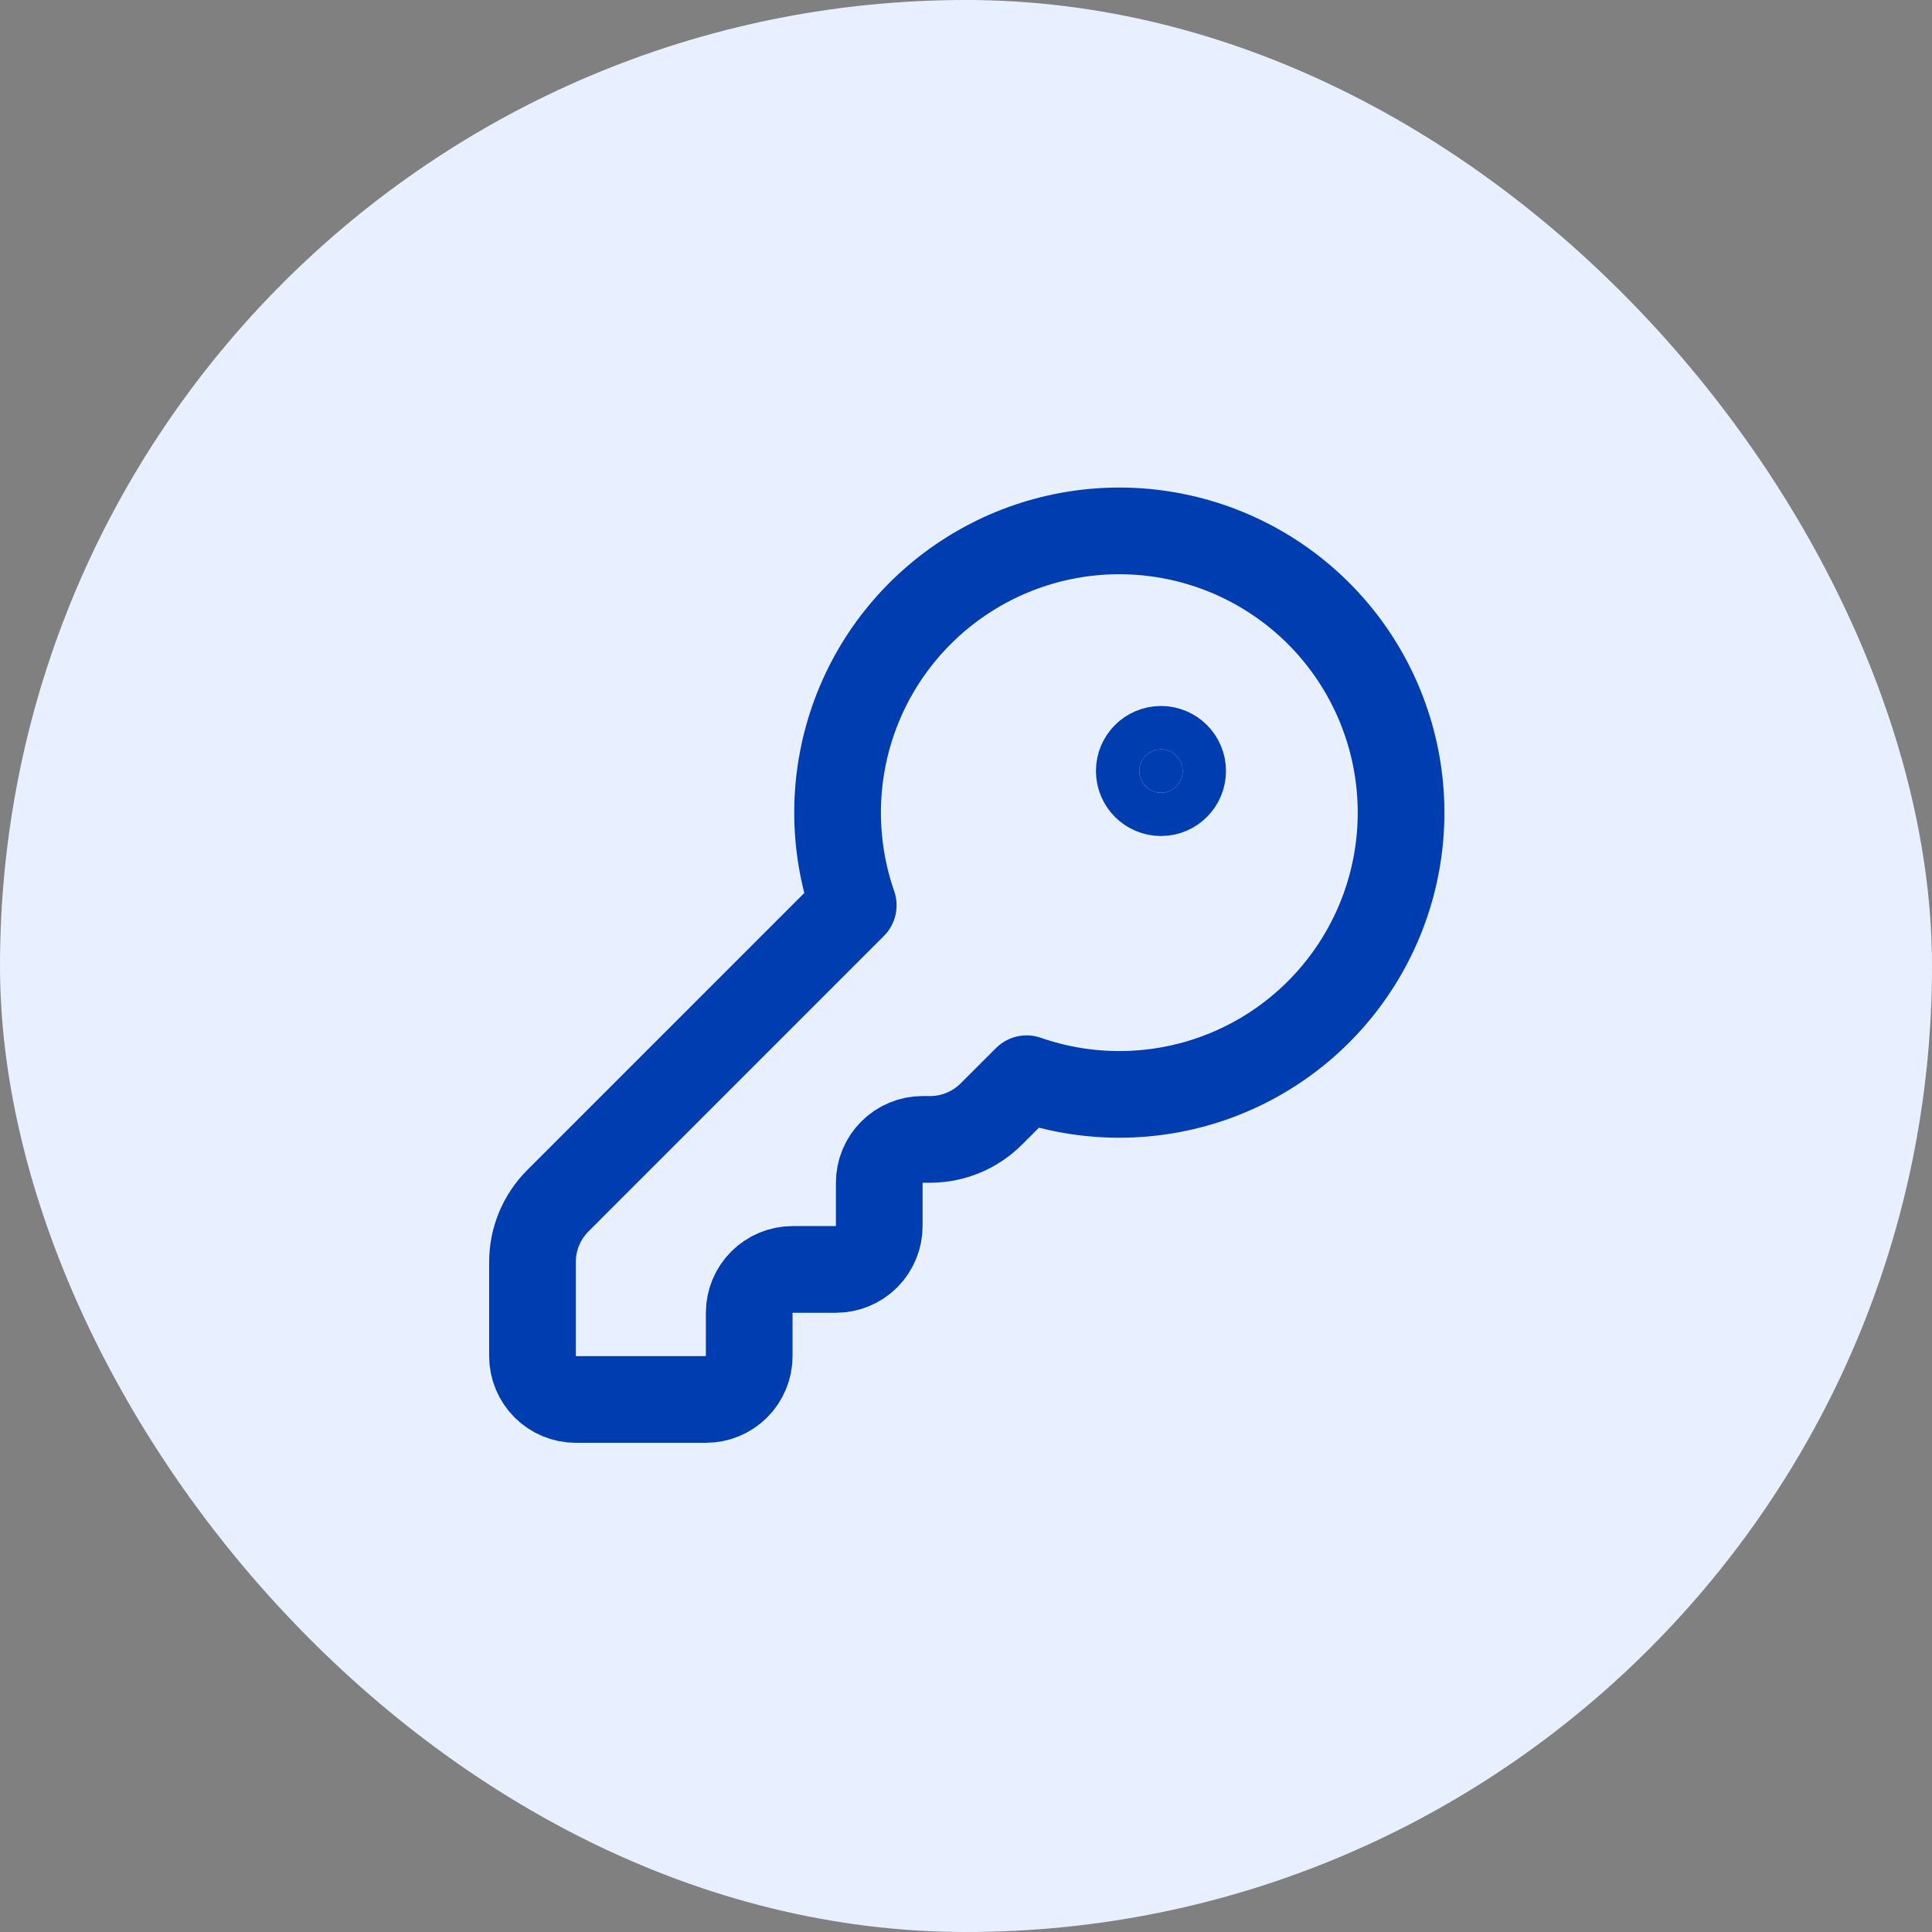 <svg width="52" height="52" viewBox="0 0 52 52" fill="none" xmlns="http://www.w3.org/2000/svg">
<rect x="0" y="0" width="52" height="52" fill="#808080" stroke="none"/>
<rect width="52" height="52" rx="26" fill="#E8F0FF"/>
<path d="M15.016 32.317C14.578 32.754 14.332 33.348 14.332 33.966V36.5C14.332 36.81 14.455 37.106 14.674 37.325C14.893 37.544 15.189 37.667 15.499 37.667H18.999C19.308 37.667 19.605 37.544 19.824 37.325C20.042 37.106 20.165 36.81 20.165 36.5V35.334C20.165 35.024 20.288 34.727 20.507 34.509C20.726 34.29 21.023 34.167 21.332 34.167H22.499C22.808 34.167 23.105 34.044 23.324 33.825C23.542 33.606 23.665 33.31 23.665 33V31.834C23.665 31.524 23.788 31.227 24.007 31.009C24.226 30.79 24.523 30.667 24.832 30.667H25.033C25.651 30.667 26.245 30.421 26.682 29.983L27.632 29.034C29.253 29.599 31.019 29.596 32.639 29.028C34.259 28.459 35.638 27.357 36.55 25.902C37.463 24.448 37.855 22.727 37.662 21.021C37.469 19.314 36.703 17.724 35.489 16.51C34.275 15.296 32.684 14.53 30.978 14.337C29.272 14.144 27.551 14.536 26.097 15.449C24.642 16.361 23.54 17.74 22.971 19.36C22.403 20.98 22.401 22.745 22.965 24.367L15.016 32.317Z" stroke="#003DB0" stroke-width="2.333" stroke-linecap="round" stroke-linejoin="round"/>
<path d="M31.247 21.335C31.57 21.335 31.831 21.073 31.831 20.751C31.831 20.429 31.57 20.168 31.247 20.168C30.925 20.168 30.664 20.429 30.664 20.751C30.664 21.073 30.925 21.335 31.247 21.335Z" fill="#003DB0" stroke="#003DB0" stroke-width="2.333" stroke-linecap="round" stroke-linejoin="round"/>
</svg>
